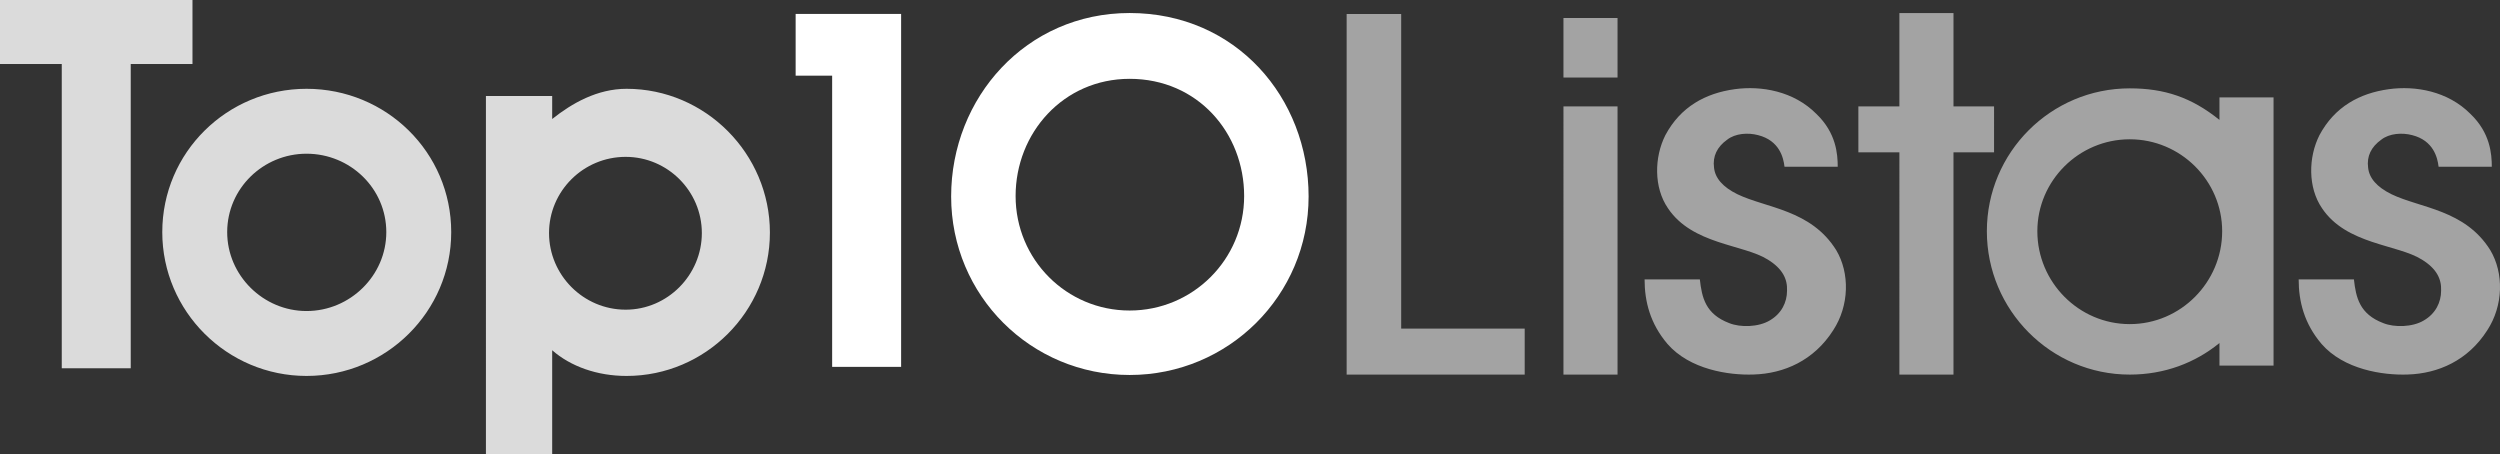 <svg width="754.62" height="137.15" viewBox="0 0 754.62 137.15" xmlns="http://www.w3.org/2000/svg">
  <rect x="0" y="0" width="754.62" height="137.15" fill="#333333" stroke="none"/>
  <g fill="#dbdbdb">
    <path d="M58.099 0v19.321H39.458v91.842H18.641V19.321H0V0z"/>
    <path d="M136.2 70.072c0 23.946-19.593 43.404-43.676 43.404-23.947 0-43.54-19.458-43.54-43.404 0-24.083 19.593-43.268 43.54-43.268 24.082 0 43.676 19.185 43.676 43.268zM92.523 93.884c13.198 0 24.083-10.75 24.083-23.812 0-13.198-10.885-23.675-24.083-23.675-13.062 0-23.947 10.477-23.947 23.675.001 13.062 10.885 23.812 23.947 23.812zm54.152 43.267V28.981h20.001v6.939c5.987-4.762 13.606-9.116 22.45-9.116 23.811 0 43.268 19.593 43.268 43.404s-19.457 43.269-43.268 43.269c-8.844 0-16.872-2.857-22.45-7.756v31.431h-20.001zm65.174-66.807c0-12.654-10.341-22.995-22.995-22.995-12.79 0-23.131 10.341-23.131 22.995s10.341 23.131 23.131 23.131c12.654.001 22.995-10.477 22.995-23.131z"/>
  </g>
  <g fill="#a3a3a3">
    <path d="M406.48 4.217h16.466V99.19h37.28v13.879H406.48zm81.773 1.225v17.961h-16.327V5.442zm0 26.669v80.958h-16.327V32.111zm50.395 18.207c-.308-2.722-1.532-7.892-7.958-9.525-3.06-.816-6.885-.544-9.332 1.361-3.061 2.177-4.438 5.034-3.979 8.436.307 3.13 2.601 5.851 7.038 8.028 8.722 4.218 22.188 4.626 29.837 16.873 4.132 6.938 3.979 16.735-.919 24.22-5.813 9.116-14.841 13.062-24.021 13.334-7.499.272-19.278-1.497-26.011-9.253-5.203-6.123-6.887-12.789-6.887-19.456h16.68c.611 5.441 1.682 10.476 8.873 13.198 3.366 1.359 8.874 1.225 12.242-.816 3.518-2.041 5.202-5.443 5.202-8.981.153-3.537-1.377-6.667-5.814-9.389-7.346-4.625-22.799-4.49-30.144-15.511-4.286-6.259-4.132-15.375-.765-22.042 4.59-8.572 12.087-12.654 20.962-13.879 7.956-1.089 17.748.544 24.635 7.484 5.967 5.715 6.427 12.11 6.427 15.92h-16.066zm51.008 62.751h-16.328V45.99h-12.383V32.111h12.383V3.945h16.328v28.166h12.246V45.99h-12.246zM599.73 69.802c0-23.812 19.32-43.133 43.132-43.133 10.479 0 18.642 2.721 27.077 9.524V29.39h16.328v80.959h-16.328v-6.803c-7.347 5.986-16.599 9.524-27.077 9.524-23.812 0-43.132-19.458-43.132-43.268zm43.132 28.029c15.376 0 27.895-12.654 27.895-28.029 0-15.24-12.519-27.758-27.895-27.758s-27.893 12.519-27.893 27.758c0 15.375 12.517 28.029 27.893 28.029zm93.218-47.513c-.308-2.722-1.532-7.892-7.957-9.525-3.061-.816-6.887-.544-9.334 1.361-3.06 2.177-4.438 5.034-3.978 8.436.306 3.13 2.6 5.851 7.038 8.028 8.721 4.218 22.185 4.626 29.835 16.873 4.133 6.938 3.979 16.735-.918 24.22-5.813 9.116-14.841 13.062-24.022 13.334-7.498.272-19.277-1.497-26.01-9.253-5.204-6.123-6.887-12.789-6.887-19.456h16.68c.61 5.441 1.682 10.476 8.873 13.198 3.366 1.359 8.874 1.225 12.241-.816 3.52-2.041 5.202-5.443 5.202-8.981.153-3.537-1.376-6.667-5.813-9.389-7.347-4.625-22.8-4.49-30.145-15.511-4.285-6.259-4.131-15.375-.764-22.042 4.59-8.572 12.087-12.654 20.962-13.879 7.955-1.089 17.747.544 24.635 7.484 5.966 5.715 6.426 12.11 6.426 15.92H736.08z"/>
  </g>
  <path d="M272 110.74h-20.818V22.844h-11.021V4.203H272zM340.982 3.93c32.111 0 54.017 25.58 54.017 55.377 0 29.934-24.22 53.881-54.017 53.881s-53.881-23.947-53.881-53.881c0-29.797 22.587-55.377 53.881-55.377zm34.56 55.241c0-19.049-14.015-35.376-34.56-35.376-20.001 0-34.424 16.327-34.424 35.376 0 19.185 15.375 34.56 34.424 34.56s34.56-15.375 34.56-34.56z" fill="#fff"/>
</svg>
